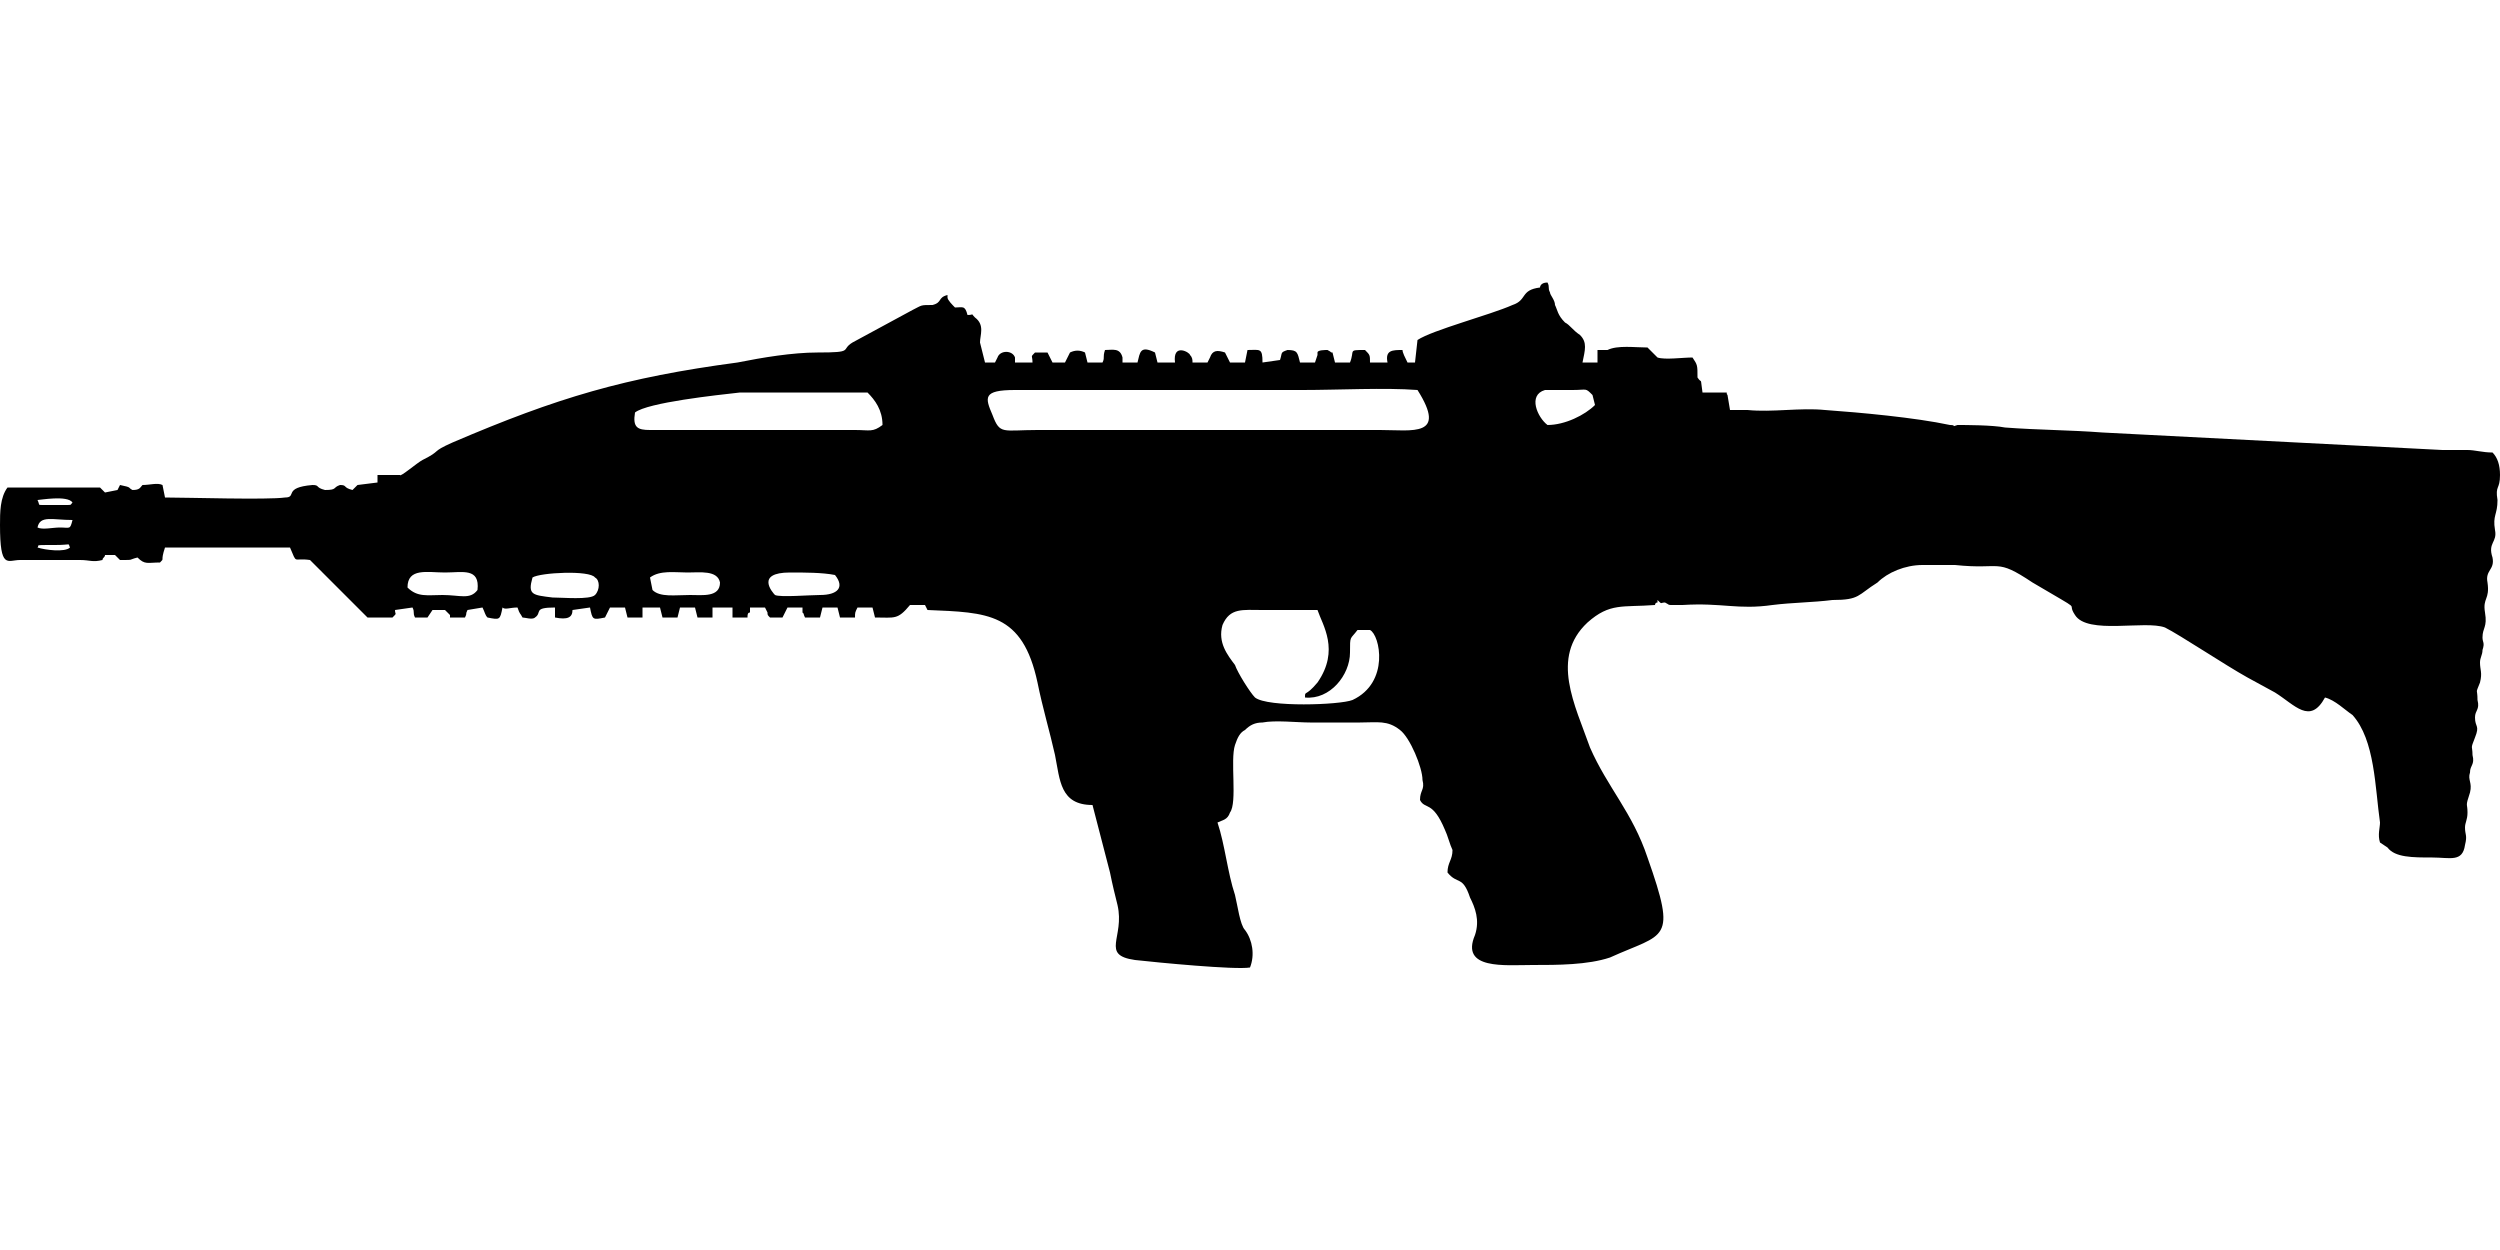 <?xml version="1.0" encoding="UTF-8"?>
<!DOCTYPE svg PUBLIC "-//W3C//DTD SVG 1.1//EN" "http://www.w3.org/Graphics/SVG/1.1/DTD/svg11.dtd">
<!-- Creator: CorelDRAW X8 -->
<svg xmlns="http://www.w3.org/2000/svg" xml:space="preserve" width="1000px" height="500px" version="1.1" style="shape-rendering:geometricPrecision; text-rendering:geometricPrecision; image-rendering:optimizeQuality; fill-rule:evenodd; clip-rule:evenodd"
viewBox="0 0 1000 500"
 xmlns:xlink="http://www.w3.org/1999/xlink">
 <defs>
  <style type="text/css">
   <![CDATA[
    .fil0 {fill:black}
   ]]>
  </style>
 </defs>
 <g id="Vrstva_x0020_1">
  <path class="fil0" d="M527 244c2,6 9,16 0,29 -5,6 -5,3 -5,6 10,1 18,-9 18,-18 0,-7 0,-5 3,-9l5 0c4,2 8,21 -7,28 -5,2 -34,3 -39,-1 -2,-2 -7,-10 -8,-13 -3,-4 -7,-9 -5,-16 3,-7 8,-6 16,-6 7,0 15,0 22,0zm-314 -13c3,-2 23,-3 25,0 2,1 2,5 0,7 -2,2 -13,1 -17,1 -8,-1 -10,-1 -8,-8zm121 -1c4,5 1,8 -6,8 -4,0 -16,1 -18,0 -1,-1 -8,-9 6,-9 6,0 13,0 18,1zm-73 6l-1 -5c4,-3 10,-2 15,-2 5,0 12,-1 13,4 0,6 -7,5 -12,5 -6,0 -12,1 -15,-2zm-70 0c-3,4 -7,2 -14,2 -6,0 -10,1 -14,-3 0,-8 8,-6 15,-6 7,0 14,-2 13,7zm-163 -17c-2,2 -10,1 -13,0 1,-1 -2,-1 7,-1 7,0 5,-1 6,1zm-13 -8c1,-5 6,-3 14,-3 -1,4 -1,3 -5,3 -3,0 -7,1 -9,0zm0 -11c1,0 12,-2 14,1 -1,1 0,1 -3,1 -2,0 -3,0 -4,0 -2,0 -4,0 -5,0 -2,0 -1,0 -2,-2zm239 -35c5,-4 33,-7 42,-8l51 0c3,3 6,7 6,13 -4,3 -5,2 -11,2 -4,0 -9,0 -13,0l-69 0c-5,0 -7,-1 -6,-7zm383 -7l1 4c-4,4 -12,8 -19,8 -4,-3 -8,-12 -1,-14 2,0 8,0 11,0 6,0 5,-1 8,2zm-70 -2c12,19 -2,16 -15,16l-69 0c-15,0 -30,0 -46,0 -7,0 -15,0 -22,0 -14,0 -15,2 -18,-6 -3,-7 -4,-10 9,-10l115 0c14,0 33,-1 46,0zm66 -11c1,-5 2,-8 -1,-11 -3,-2 -4,-4 -6,-5 -3,-3 -3,-5 -4,-7 0,-2 -2,-4 -2,-5 -1,-2 0,-2 -1,-4 -3,0 -3,2 -3,2 0,0 0,0 0,0 -8,1 -5,5 -11,7 -9,4 -32,10 -38,14l-1 9 -3 0c-1,-2 -2,-4 -2,-5 -4,0 -7,0 -6,5l-7 0c0,-3 0,-3 -2,-5 -7,0 -4,0 -6,5l-6 0 -1 -4c-1,0 0,0 -2,-1 -1,0 -4,0 -4,1 0,1 0,1 0,1l-1 3 -6 0c-1,-4 -1,-5 -5,-5 -3,1 -2,1 -3,4l-7 1c0,-6 -1,-5 -6,-5l-1 5 -6 0 -2 -4c-3,-1 -5,-1 -6,2l-1 2 -6 0c0,-1 0,-2 -1,-3 0,-1 -7,-5 -6,3l-7 0 -1 -4c-6,-3 -6,0 -7,4l-6 0c0,-1 0,-2 0,-2 -1,-4 -4,-3 -7,-3 -1,3 0,3 -1,5 -1,0 -1,0 -3,0 -1,0 -2,0 -3,0l-1 -4c-2,-1 -4,-1 -6,0l-2 4 -5 0 -2 -4 -5 0c-2,2 -1,1 -1,4l-7 0c0,-2 0,-1 0,-2 -1,-3 -6,-3 -7,0l-1 2 -4 0 -2 -8c0,-3 2,-7 -2,-10 -2,-2 0,-1 -3,-1 -1,-4 -2,-3 -5,-3 -1,-1 -3,-3 -3,-4 0,-1 0,-1 0,-1 -4,1 -2,3 -6,4 -5,0 -4,0 -8,2l-24 13c-5,3 1,4 -14,4 -10,0 -22,2 -32,4 -45,6 -72,14 -114,32 -9,4 -4,3 -12,7 -2,1 -9,7 -9,6l-9 0 0 3 -8 1 -2 2c-4,-1 -2,-2 -5,-2 -3,1 -1,2 -6,2 -4,-1 -2,-2 -5,-2 -12,1 -6,5 -11,5 -7,1 -39,0 -48,0l-1 -5c-2,-1 -5,0 -8,0 -1,1 -1,2 -4,2 -2,-1 0,-1 -5,-2l-1 2 -5 1 -2 -2c-6,0 -12,0 -18,0 -4,0 -17,0 -19,0 -3,4 -3,10 -3,15 0,18 3,14 8,14l14 0c3,0 7,0 10,0 4,0 5,1 9,0 0,-1 1,-1 1,-2l4 0 2 2c6,0 3,0 7,-1 3,3 4,2 9,2 2,-2 0,0 2,-6l50 0c3,7 1,4 8,5l23 23 10 0c2,-2 1,-1 1,-3l7 -1c1,2 0,2 1,4l5 0 2 -3 5 0 2 2c0,0 0,0 0,1l6 0c1,-2 0,-1 1,-3l6 -1c1,2 1,3 2,4 5,1 5,1 6,-4 1,1 3,0 6,0 1,3 1,2 2,4 1,0 4,1 5,0 3,-2 -1,-4 8,-4l0 4c5,1 7,0 7,-3l7 -1c1,5 1,5 6,4l2 -4 6 0 1 4 6 0 0 -4 7 0 1 4 6 0 1 -4 6 0 1 4 6 0 0 -4 8 0 0 4 6 0c0,-1 0,-2 1,-2 0,-2 0,-1 0,-2l6 0 1 2c0,1 0,1 1,2l5 0 2 -4 5 0c0,0 1,0 1,0l0 2c1,1 0,0 1,2l6 0 1 -4 6 0 1 4 6 0c0,-2 0,-2 1,-4l6 0 1 4c8,0 9,1 14,-5l6 0 1 2c24,1 38,1 44,29 2,10 5,20 7,29 2,10 2,20 15,20 2,8 5,19 7,27 1,5 2,9 3,13 3,13 -7,20 7,22 9,1 40,4 46,3 2,-5 1,-11 -2,-15 -2,-2 -3,-10 -4,-14 -3,-9 -4,-20 -7,-29 2,-1 4,-1 5,-4 3,-4 0,-21 2,-27 1,-3 2,-5 4,-6 2,-2 4,-3 7,-3 5,-1 14,0 19,0 7,0 14,0 20,0 7,0 11,-1 16,3 4,3 9,15 9,20 1,4 -1,4 -1,8 2,4 5,0 10,12 1,2 2,6 3,8 0,4 -2,5 -2,9 4,5 6,1 9,10 2,4 4,9 2,15 -6,14 12,12 23,12 10,0 22,0 31,-3 22,-10 27,-6 15,-40 -6,-18 -16,-28 -23,-44 -6,-17 -16,-36 -1,-50 9,-8 14,-6 27,-7 0,0 0,-1 1,-1 0,0 0,0 0,0 0,-1 0,-1 0,-1 2,2 1,1 3,1 2,1 1,1 3,1 1,0 2,0 4,0 16,-1 22,2 36,0 8,-1 16,-1 24,-2 11,0 10,-2 18,-7 4,-4 11,-7 18,-7 3,0 10,0 13,0 19,2 16,-3 31,7 22,13 13,7 17,13 5,8 28,2 36,5 6,3 24,15 33,20l11 6c8,5 14,13 20,2 4,1 8,5 11,7 9,10 9,29 11,43 0,2 -1,5 0,8l3 2c3,4 10,4 18,4 7,0 12,2 13,-5 1,-4 0,-4 0,-7 0,-2 1,-3 1,-6 0,-4 -1,-2 1,-8 1,-4 -1,-5 0,-8 0,-3 2,-3 1,-7 0,-4 -1,-2 1,-7 2,-5 0,-4 0,-8 0,-3 2,-3 1,-7 0,-5 -1,-2 1,-7 1,-4 0,-5 0,-8 0,-2 1,-3 1,-5 1,-3 0,-3 0,-5 0,-4 2,-4 1,-10 -1,-6 2,-5 1,-12 -1,-5 3,-5 2,-10 -2,-6 2,-6 1,-11 -1,-6 1,-6 1,-12 -1,-6 1,-4 1,-10 0,-4 -1,-7 -3,-9 -4,0 -7,-1 -10,-1 -3,0 -6,0 -10,0l-136 -7c-13,-1 -26,-1 -39,-2 -5,-1 -16,-1 -19,-1 -3,1 0,0 -3,0 -14,-3 -36,-5 -50,-6 -10,-1 -21,1 -31,0 -2,0 -3,0 -5,0 -2,0 0,0 -2,0l-1 -6c-1,-1 1,-1 -2,-1l-8 0c-1,-7 0,-3 -2,-6 0,-5 0,-5 -2,-8 -4,0 -11,1 -14,0l-1 -1c0,0 -1,-1 -3,-3 -5,0 -12,-1 -16,1 -3,0 0,0 -4,0l0 5 -6 0z"/>
 </g>
</svg>
